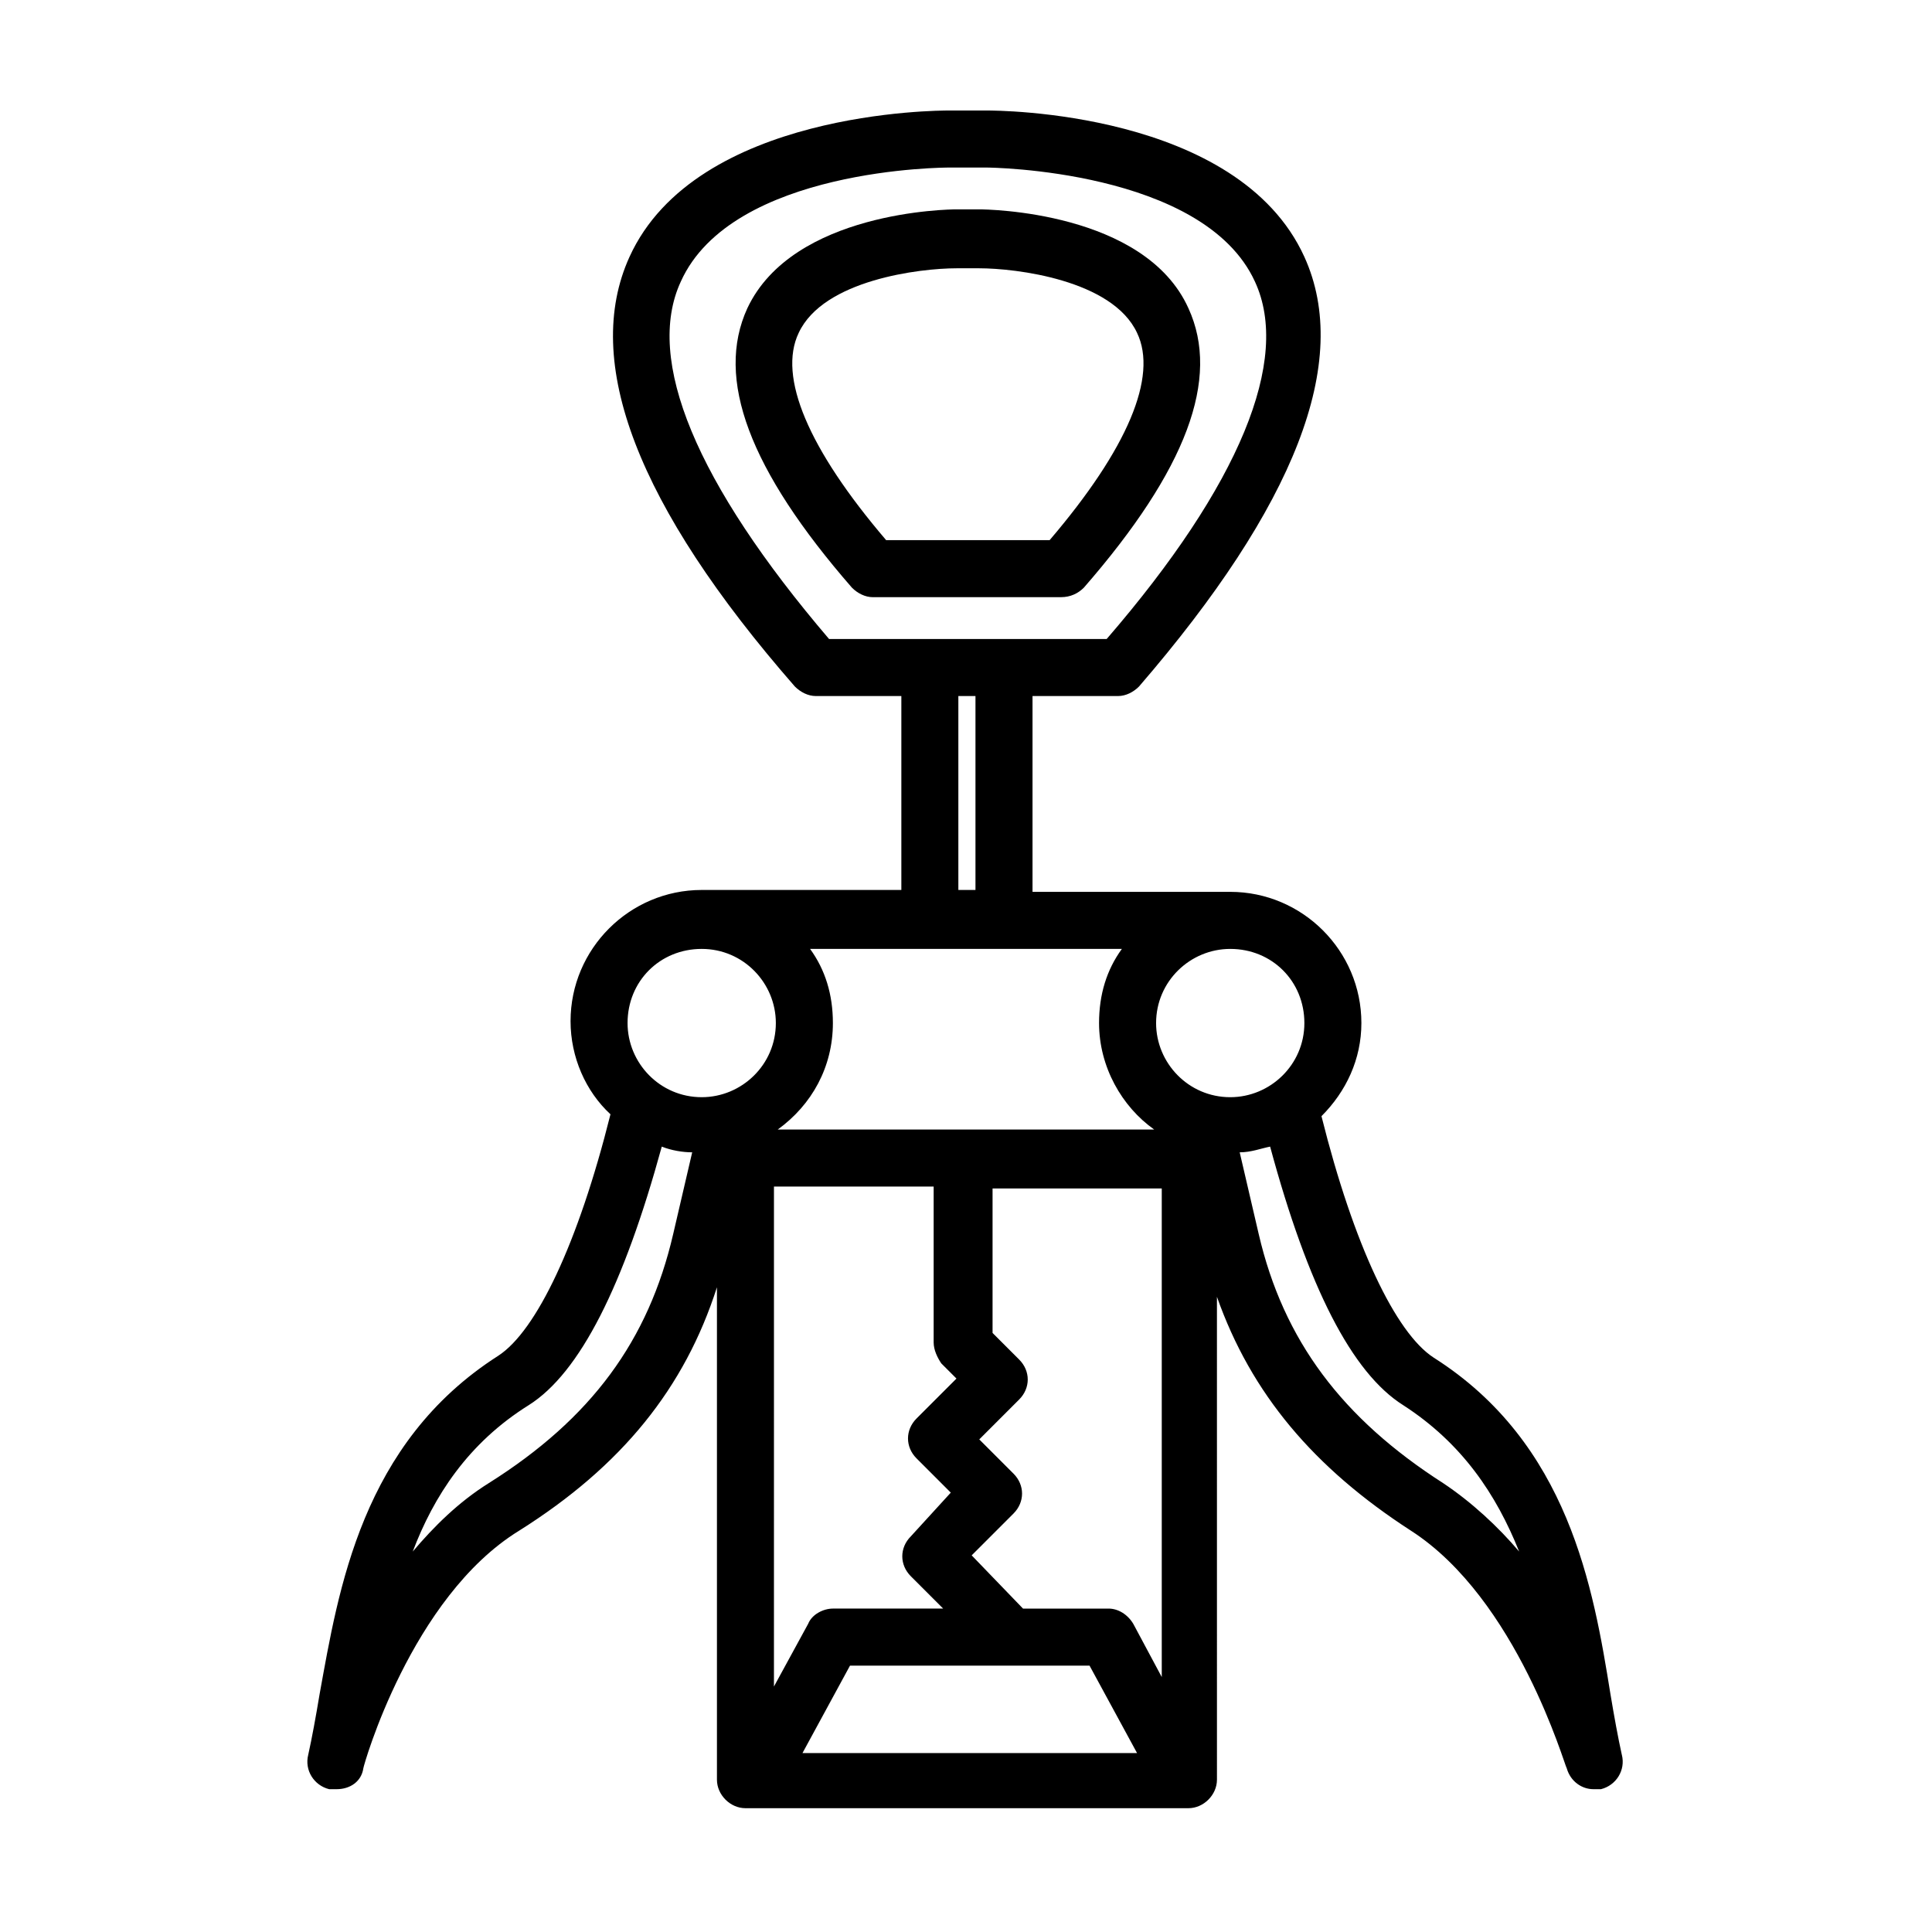 <?xml version="1.0" encoding="UTF-8"?>
<!-- Uploaded to: SVG Repo, www.svgrepo.com, Generator: SVG Repo Mixer Tools -->
<svg fill="#000000" width="800px" height="800px" version="1.1" viewBox="144 144 512 512" xmlns="http://www.w3.org/2000/svg">
 <g>
  <path d="m431.23 299.74c27.207-31.234 36.273-55.418 27.711-74.059-11.586-25.695-53.402-26.199-55.418-26.199h-6.047c-2.016 0-43.328 0.504-55.418 26.199-8.566 18.641 0.504 42.824 27.711 74.059 1.512 1.512 3.527 2.519 5.543 2.519l49.871-0.004c2.519 0 4.535-1.008 6.047-2.516zm-52.395-12.598c-20.656-24.184-28.719-43.328-23.176-54.914 6.551-14.105 32.242-17.129 41.816-17.129h6.047c9.574 0 35.266 3.023 41.816 17.129 5.543 11.586-2.519 30.73-23.176 54.914z"/>
  <path d="m573.81 609.08c-1.008-4.535-2.016-10.078-3.023-16.121-4.535-28.215-11.082-66.504-46.855-89.176-10.078-6.551-21.16-29.727-29.727-63.984 6.551-6.551 10.578-15.113 10.578-24.688 0-19.145-15.617-34.762-34.762-34.762l-52.391 0.004v-51.895h22.672c2.016 0 4.031-1.008 5.543-2.519 41.312-47.863 56.426-86.152 43.832-113.86-17.637-38.793-81.621-38.793-84.141-38.793h-10.078c-2.516 0-67.004 0-84.637 38.793-12.594 27.711 2.016 66 43.832 113.86 1.512 1.512 3.527 2.519 5.543 2.519h22.672v51.387l-52.902 0.004c-19.145 0-34.762 15.617-34.762 34.762 0 9.574 4.031 18.641 10.578 24.688-8.566 34.258-19.648 57.434-29.727 63.984-36.273 23.172-42.316 61.965-47.355 89.676-1.008 6.047-2.016 11.586-3.023 16.121-1.008 4.031 1.512 8.062 5.543 9.07h2.016c3.527 0 6.551-2.016 7.055-5.543 0-0.504 12.594-45.344 41.312-62.977 27.207-17.129 43.832-37.785 52.395-64.488v130.49c0 4.031 3.527 7.559 7.559 7.559h117.39c4.031 0 7.559-3.527 7.559-7.559l-0.004-127.97c9.07 25.695 25.695 45.344 51.387 61.969 28.215 18.137 40.809 62.473 41.312 62.977 1.008 3.527 4.031 5.543 7.055 5.543h2.016c4.031-1.008 6.551-5.039 5.543-9.07zm-84.137-193.96c0 11.082-9.07 19.648-19.648 19.648-11.082 0-19.648-9.07-19.648-19.648 0-11.082 9.07-19.648 19.648-19.648 11.086 0 19.648 8.562 19.648 19.648zm-130.99-19.648h82.625c-4.031 5.543-6.047 12.09-6.047 19.648 0 11.586 6.047 22.168 14.609 28.215l-99.754-0.004c9.07-6.551 14.609-16.625 14.609-28.215 0-7.555-2.016-14.102-6.043-19.645zm-9.574 62.977h42.32v41.312c0 2.016 1.008 4.031 2.016 5.543l4.031 4.031-10.578 10.578c-3.023 3.023-3.023 7.559 0 10.578l9.07 9.07-10.586 11.586c-3.023 3.023-3.023 7.559 0 10.578l8.566 8.566h-29.223c-2.519 0-5.543 1.512-6.551 4.031l-9.07 16.625zm20.152 126.96h63.48l12.594 23.176-88.668-0.004zm75.066-11.086c-1.512-2.519-4.031-4.031-6.551-4.031h-22.668l-13.602-14.105 11.082-11.082c3.023-3.023 3.023-7.559 0-10.578l-9.07-9.07 10.578-10.578c3.023-3.023 3.023-7.559 0-10.578l-7.055-7.055v-38.289h44.84v129.48zm-119.91-355.69c13.605-30.23 70.535-30.23 71.039-30.23h10.078c0.504 0 57.434 0.504 71.039 30.23 9.574 20.656-4.031 53.906-39.297 94.715h-73.562c-35.266-41.312-48.867-74.059-39.297-94.715zm73.559 109.83h4.535v51.387h-4.535zm-68.016 67.008c11.082 0 19.648 9.07 19.648 19.648 0 11.082-9.07 19.648-19.648 19.648-11.082 0-19.648-9.07-19.648-19.648 0-11.086 8.566-19.648 19.648-19.648zm-56.426 141.57c-8.062 5.039-14.609 11.586-20.152 18.137 5.543-14.609 14.609-28.719 30.73-38.793 13.602-8.566 25.191-31.738 35.266-68.52 2.519 1.008 5.543 1.512 8.062 1.512l-5.039 21.664c-6.547 28.215-21.664 48.871-48.867 66zm252.91 0c-26.703-17.129-42.32-37.785-48.871-66l-5.039-21.664c3.023 0 5.543-1.008 8.062-1.512 10.078 37.281 21.664 59.953 35.266 68.52 15.617 10.078 24.688 23.68 30.73 38.793-5.535-6.551-12.59-13.098-20.148-18.137z"/>
 </g>
</svg>
